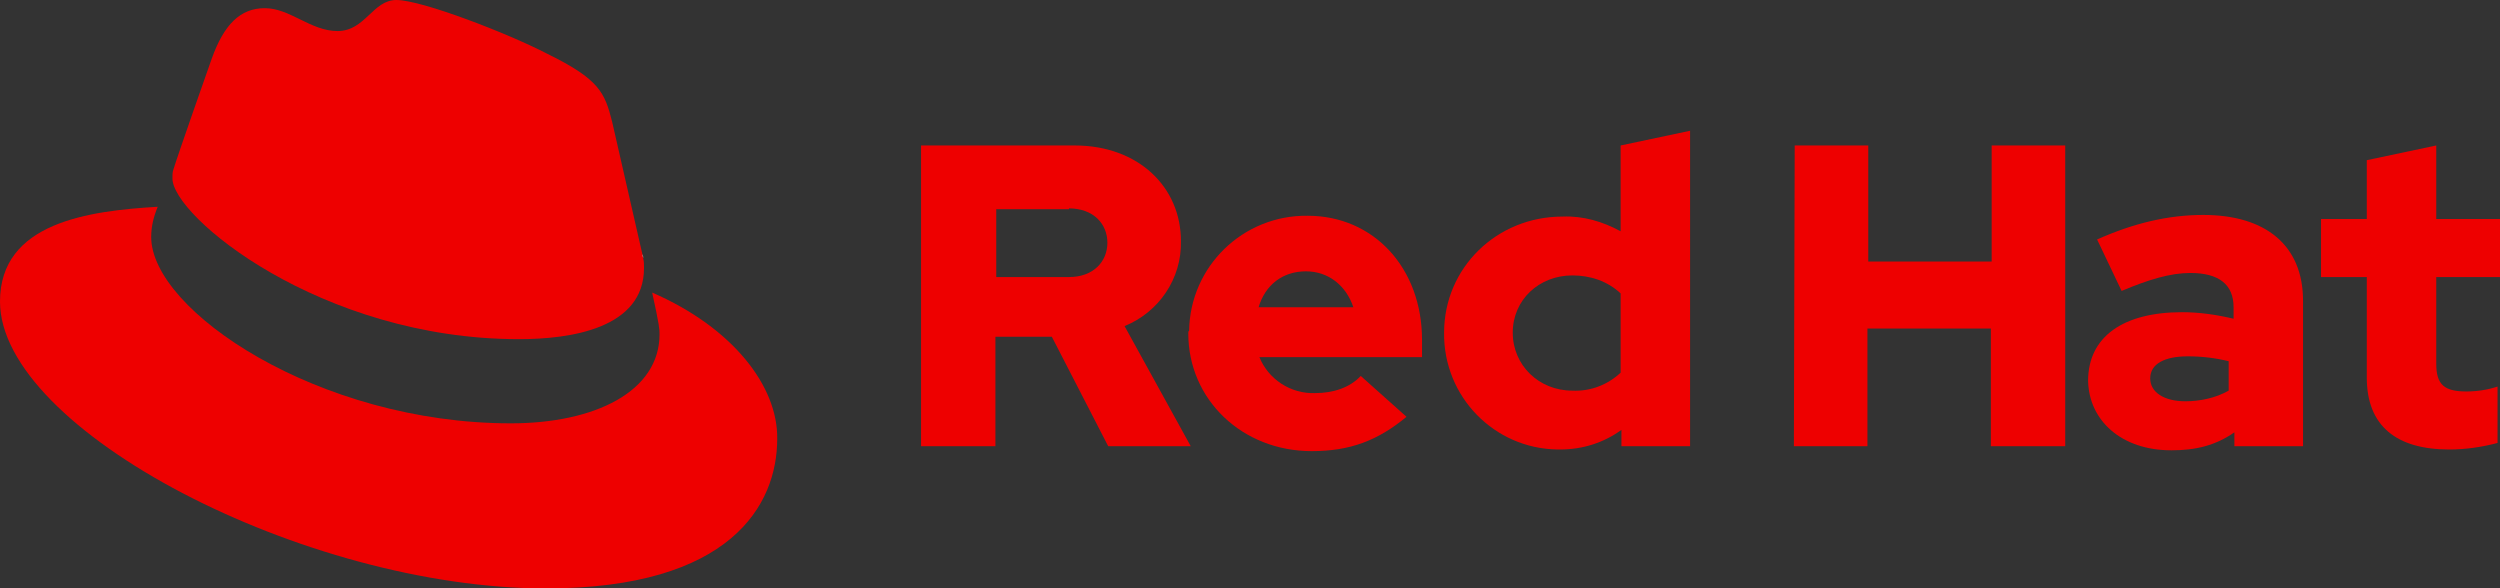 <?xml version="1.0" encoding="UTF-8"?> <svg xmlns:x="ns_extend;" xmlns:i="ns_ai;" xmlns:graph="ns_graphs;" xmlns="http://www.w3.org/2000/svg" xmlns:xlink="http://www.w3.org/1999/xlink" version="1.1" id="Layer_1" x="0px" y="0px" viewBox="0 0 305.9 72" style="enable-background:new 0 0 305.9 72;" xml:space="preserve"><rect x="0" y="0" width="305.9" height="72" fill="#333333" stroke="none"/> <style type="text/css"> .st0{fill:none;} .st1{fill:#EE0000;} .st2{fill:#FFFFFF;} </style>  <g> <path class="st0" d="M159.8,33.2c-2.9,0-5,1.7-5.8,4.4h11.6C164.7,34.9,162.5,33.2,159.8,33.2z"> </path> <path class="st0" d="M263.1,46.3c0,1.7,1.7,2.8,4.3,2.8c1.8,0,3.7-0.4,5.3-1.3v-3.6c-1.6-0.4-3.3-0.6-5-0.6 C264.9,43.6,263.1,44.5,263.1,46.3z"> </path> <path class="st0" d="M130.8,25.5L130.8,25.5l-8.9,0.1v8.3h8.9c3,0,4.7-1.9,4.7-4.2S133.8,25.5,130.8,25.5z"> </path> <path class="st0" d="M185.1,40.7c0,4,3.2,7.1,7.3,7.1c2.2,0.1,4.3-0.7,5.9-2.2v-9.7c-1.6-1.5-3.7-2.2-5.9-2.2 C188.3,33.7,185.1,36.7,185.1,40.7z"> </path> <path class="st1" d="M78.8,32.8c0-0.4,0-0.8-0.1-1.2l-0.1-0.5l-3.7-16.2C74,11.3,73.3,9.7,67,6.6C62.2,4.1,51.6,0,48.5,0 c-2.9,0-3.8,3.8-7.2,3.8C38,3.8,35.5,1,32.4,1c-3,0-5,2-6.5,6.2c0,0-4.2,11.9-4.7,13.6c-0.1,0.3-0.1,0.6-0.1,1 C21,26.4,39.2,41.5,63.5,41.5C69.8,41.5,78.8,40.2,78.8,32.8z"> </path> <path class="st1" d="M79.8,35.8c0.9,4.1,0.9,4.5,0.9,5.1c0,7-7.9,10.9-18.2,10.9c-23.5,0-44-13.8-44-22.8c0-1.3,0.3-2.5,0.8-3.7 C10.9,25.8,0,27.2,0,36.9C0,52.6,37.3,72,66.8,72c22.6,0,28.3-10.2,28.3-18.3C95.2,47.3,89.7,40.1,79.8,35.8z"> </path> <path class="st2" d="M78.6,31.1l0.1,0.5C78.7,31.4,78.7,31.3,78.6,31.1z"> </path> <polygon class="st1" points="243.7,32 228.6,32 228.6,17.8 219.6,17.8 219.5,54.6 228.5,54.6 228.5,40.2 243.6,40.2 243.6,54.6 252.7,54.6 252.7,17.8 243.7,17.8 "> </polygon> <path class="st1" d="M269.6,26.3c-4.3,0-8.5,1-13,3l3,6.3c3.3-1.4,6-2.2,8.4-2.2c3.5,0,5.3,1.4,5.3,4.2V39 c-2.1-0.5-4.2-0.8-6.3-0.8c-7.2,0-11.5,3-11.5,8.4c0.1,4.8,4,8.5,10.2,8.5c3,0,5.4-0.6,7.7-2.2v1.7h8.4V36.8 C281.8,30,277.2,26.3,269.6,26.3z M272.7,47.8c-1.6,0.9-3.5,1.3-5.3,1.3c-2.6,0-4.3-1.1-4.3-2.8c0-1.8,1.8-2.7,4.6-2.7 c1.7,0,3.4,0.2,5,0.6V47.8z"> </path> <path class="st1" d="M305.9,33.9v-7.1h-7.8v-9l-8.5,1.8v7.2H284v7.1h5.6v12.3c0,5.9,3.6,8.8,10.1,8.8c2,0,4-0.3,5.9-0.8v-6.9 c-1.2,0.4-2.5,0.6-3.8,0.6c-2.7,0-3.7-0.8-3.7-3.4V33.9H305.9z"> </path> <path class="st1" d="M144.5,29.5c0-6.6-5.2-11.7-13-11.7h-18.8v36.8h0.1h9V41.2h6.9l6.9,13.4h10.1l-8.1-14.7 C141.8,38.2,144.6,34.1,144.5,29.5z M130.8,33.9h-8.9v-8.3h8.9v-0.1c3,0,4.7,1.9,4.7,4.2S133.8,33.9,130.8,33.9z"> </path> <path class="st1" d="M198.3,28.3c-2.2-1.2-4.6-1.9-7.1-1.8c-8.1,0-14.5,6.3-14.5,14.2c-0.1,7.8,6.1,14.2,13.9,14.3 c0.1,0,0.2,0,0.3,0c2.7,0,5.3-0.8,7.5-2.4l0,2h8.4V16l-8.5,1.8V28.3z M198.3,45.6c-1.6,1.5-3.7,2.3-5.9,2.2c-4.1,0-7.3-3.1-7.3-7.1 s3.2-7,7.3-7c2.2,0,4.3,0.7,5.9,2.2V45.6z"> </path> <path class="st1" d="M160,26.4c-7.9-0.1-14.4,6.2-14.5,14.1c-0.1,0-0.1,0.1-0.1,0.3c0,8.1,6.6,14.4,15.1,14.4 c4.7,0,8.1-1.3,11.6-4.2l-5.6-5c-1.3,1.4-3.3,2.1-5.6,2.1c-3,0.1-5.7-1.7-6.8-4.4H174v-2.1C174,32.8,168.1,26.4,160,26.4z M154,37.6c0.8-2.7,2.9-4.4,5.8-4.4c2.7,0,4.9,1.7,5.8,4.4H154z"> </path> </g> </svg> 